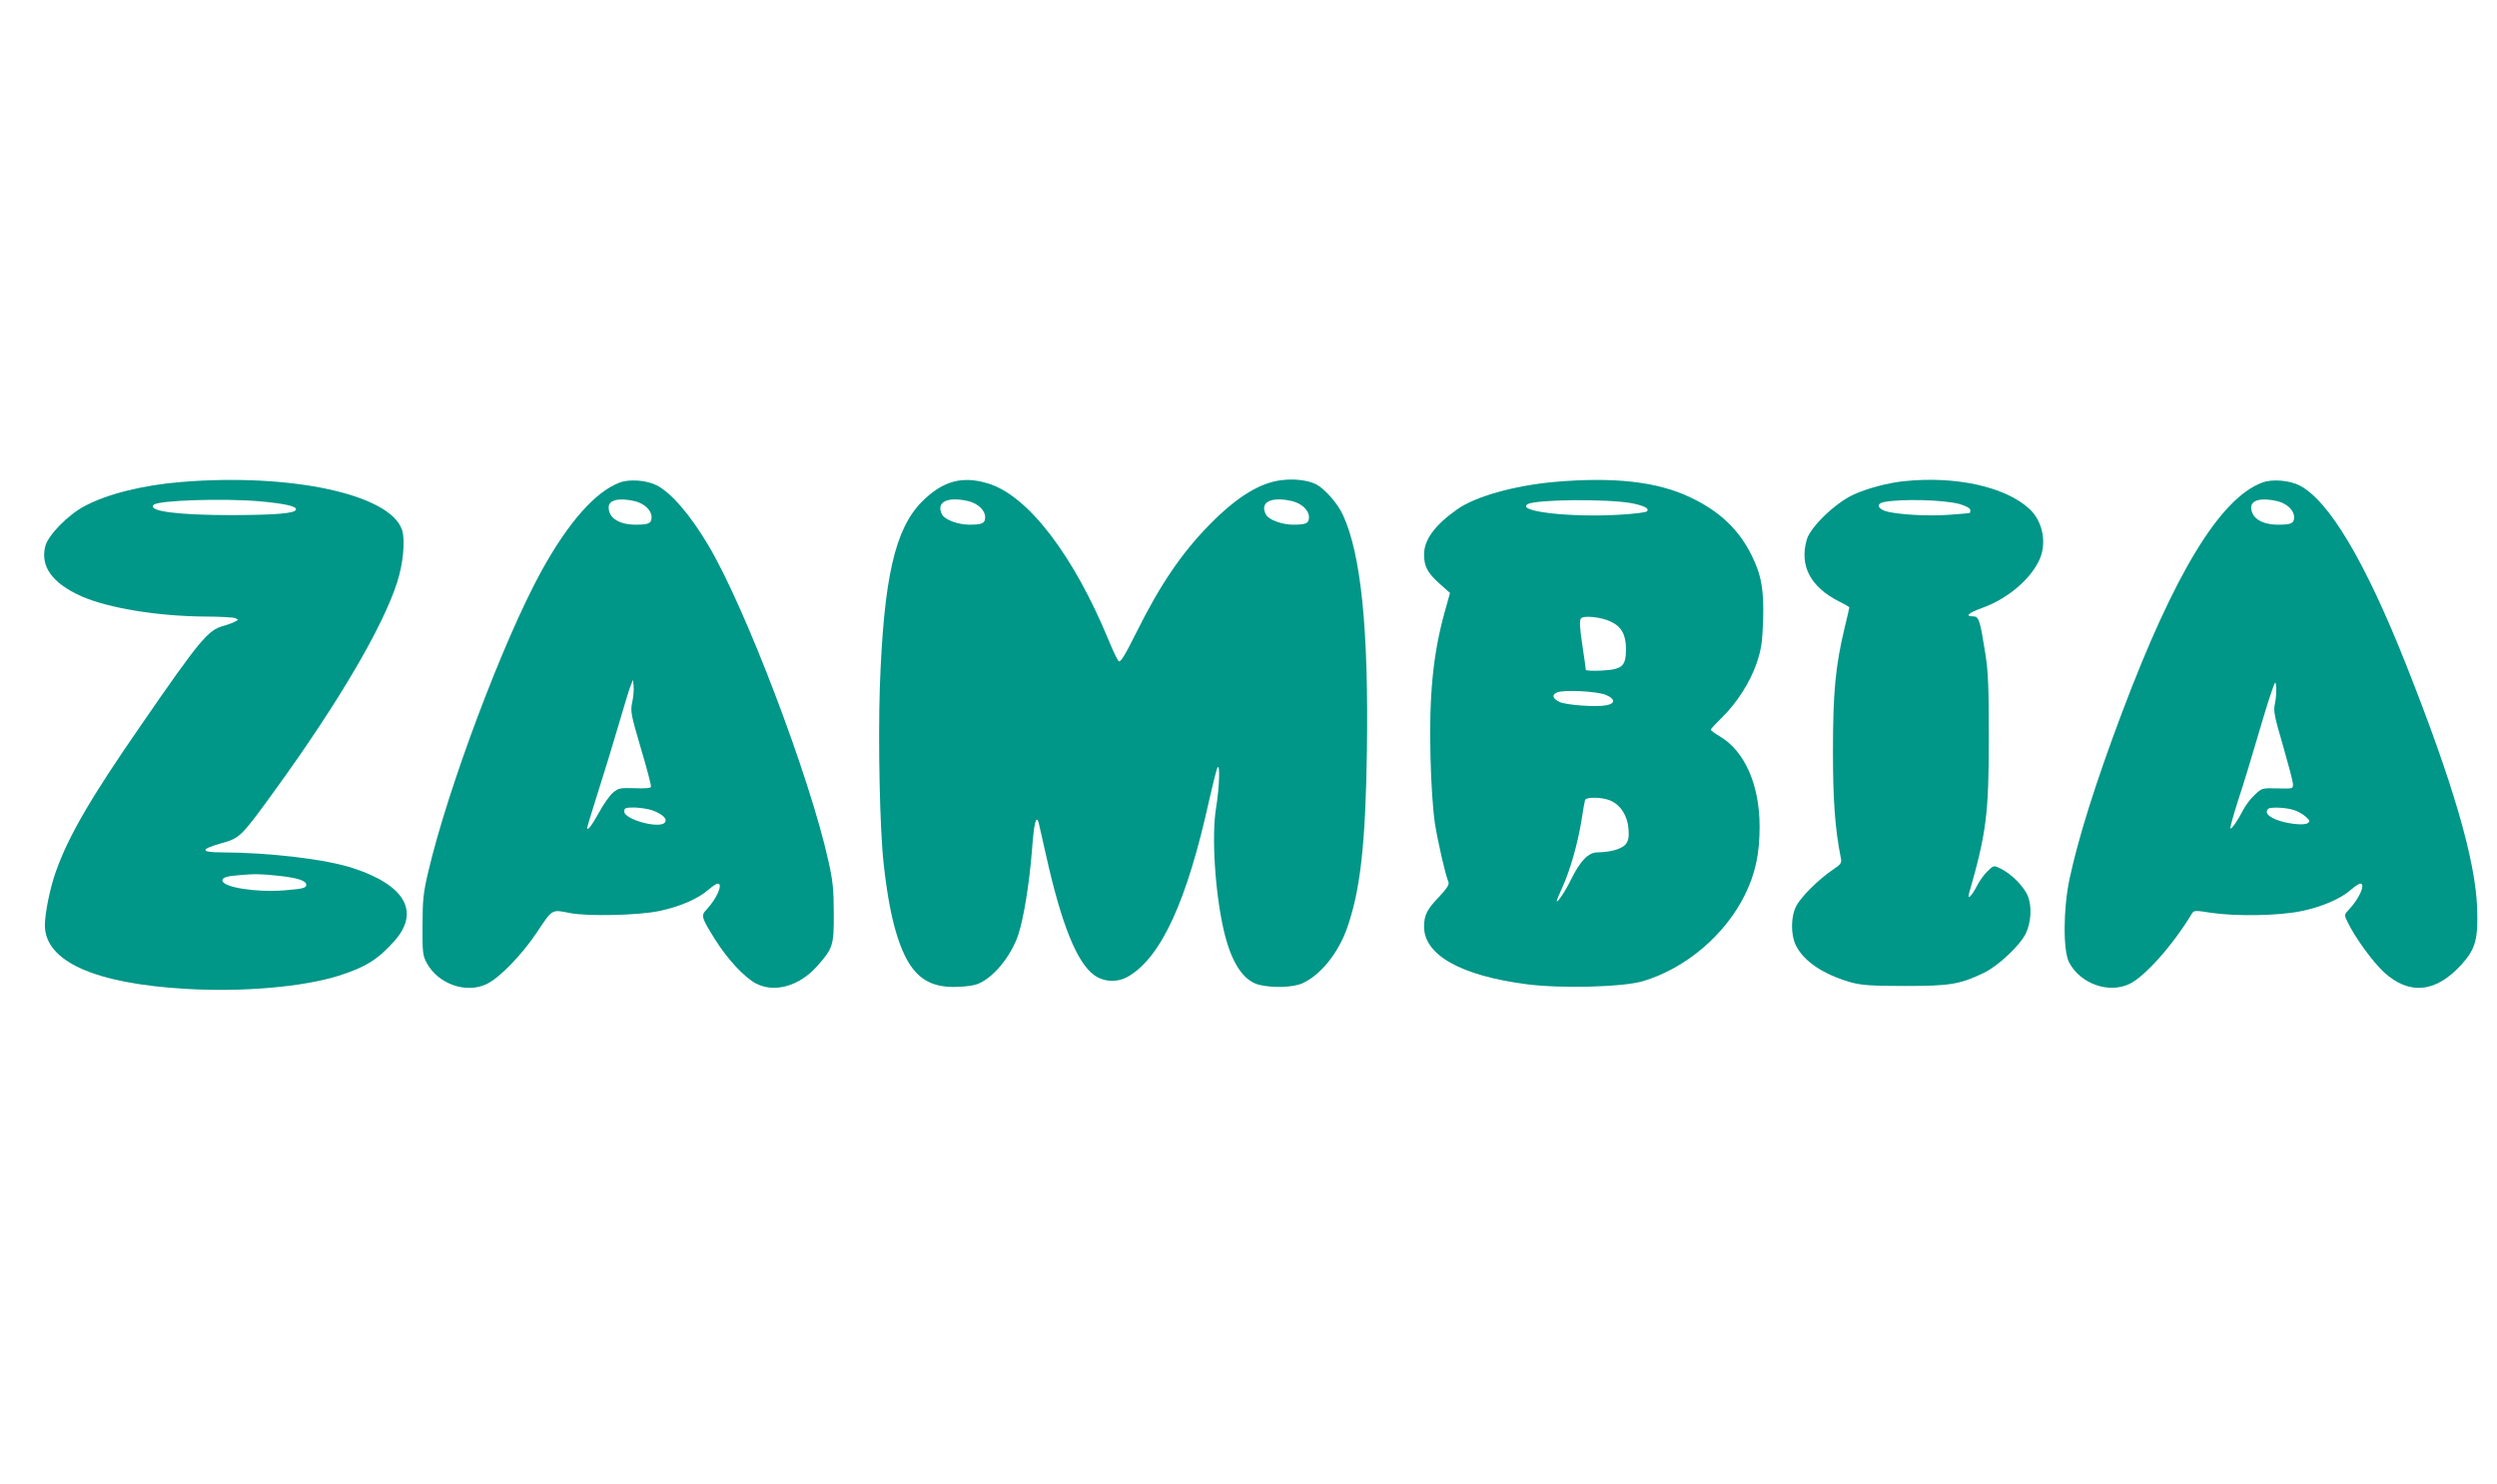<?xml version="1.0" standalone="no"?>
<!DOCTYPE svg PUBLIC "-//W3C//DTD SVG 20010904//EN"
 "http://www.w3.org/TR/2001/REC-SVG-20010904/DTD/svg10.dtd">
<svg version="1.0" xmlns="http://www.w3.org/2000/svg"
 width="1280pt" height="761pt" viewBox="0 0 1280 761"
 preserveAspectRatio="xMidYMid meet">
<g transform="translate(0,761) scale(0.1,-0.1)"
fill="#009688" stroke="none">
<path d="M6567 5148 c-110 -14 -225 -85 -362 -223 -147 -149 -258 -312 -382
-562 -57 -114 -79 -150 -88 -143 -7 6 -29 52 -50 103 -181 440 -415 746 -619
808 -133 41 -232 14 -339 -92 -140 -141 -197 -392 -217 -956 -9 -283 0 -728
20 -903 18 -164 41 -282 72 -378 60 -182 140 -252 286 -252 41 0 92 5 114 12
81 24 179 140 218 256 28 86 56 259 70 432 10 138 21 184 34 144 3 -11 19 -82
36 -159 80 -362 160 -561 250 -625 51 -36 119 -38 174 -6 169 99 301 387 415
906 17 75 35 147 40 160 16 42 13 -92 -5 -200 -24 -144 -6 -436 40 -633 38
-162 99 -255 180 -276 70 -17 175 -14 223 8 92 42 181 152 227 279 69 194 96
431 103 912 9 622 -30 1007 -122 1208 -28 61 -92 134 -138 159 -42 21 -113 30
-180 21z m-1604 -107 c50 -12 87 -47 87 -82 0 -32 -14 -39 -81 -39 -57 0 -125
25 -139 51 -35 64 25 95 133 70z m1660 0 c50 -12 87 -47 87 -82 0 -32 -14 -39
-81 -39 -57 0 -125 25 -139 51 -35 64 25 95 133 70z"/>
<path d="M930 5139 c-197 -16 -378 -61 -495 -123 -86 -45 -188 -149 -203 -207
-26 -103 36 -189 185 -256 139 -61 390 -102 633 -104 74 0 144 -4 155 -8 19
-8 19 -8 0 -18 -11 -6 -38 -16 -60 -22 -78 -21 -121 -72 -418 -503 -264 -381
-375 -573 -440 -755 -30 -82 -57 -216 -57 -277 1 -185 255 -299 725 -326 290
-17 597 10 780 67 138 44 202 83 288 180 131 149 53 285 -213 372 -138 46
-429 80 -673 81 -112 0 -112 16 -1 47 95 27 100 32 276 275 323 446 551 834
624 1063 31 95 42 216 25 268 -60 182 -566 292 -1131 246z m400 -99 c132 -12
193 -26 187 -43 -6 -19 -98 -27 -327 -28 -279 0 -435 20 -402 53 23 23 355 34
542 18z m97 -1920 c96 -10 143 -25 143 -46 0 -17 -17 -21 -116 -29 -147 -11
-314 17 -314 51 0 15 22 22 85 27 79 7 111 7 202 -3z"/>
<path d="M3177 5136 c-124 -46 -263 -203 -400 -451 -195 -353 -483 -1119 -583
-1550 -24 -102 -28 -142 -28 -270 -1 -136 1 -154 21 -191 58 -109 203 -160
308 -109 67 32 184 154 260 269 77 116 73 114 166 95 92 -18 351 -12 457 10
106 22 201 63 254 110 20 17 41 31 47 31 29 0 -4 -76 -56 -132 -31 -32 -29
-40 43 -155 63 -101 151 -195 209 -225 95 -50 223 -14 314 89 81 91 86 106 85
273 0 119 -5 167 -28 268 -95 430 -428 1304 -616 1618 -94 158 -190 268 -264
306 -51 26 -139 33 -189 14z m76 -95 c50 -12 87 -47 87 -82 0 -32 -14 -39 -81
-39 -85 0 -139 34 -139 89 0 38 53 50 133 32z m-12 -1031 c-10 -46 -7 -62 44
-236 31 -103 54 -192 52 -198 -2 -7 -33 -9 -84 -7 -73 2 -82 1 -111 -23 -17
-15 -49 -60 -71 -101 -37 -67 -61 -98 -61 -79 0 4 24 84 54 178 30 94 78 250
106 346 28 96 56 189 63 205 l12 30 3 -33 c2 -18 -1 -55 -7 -82z m102 -554
c54 -20 80 -45 65 -63 -28 -34 -208 16 -208 56 0 19 6 21 53 21 28 -1 69 -7
90 -14z"/>
<path d="M7966 5139 c-206 -19 -405 -75 -497 -141 -114 -80 -169 -156 -169
-230 0 -63 17 -94 81 -152 l52 -46 -26 -93 c-61 -219 -82 -428 -74 -751 3
-134 13 -274 22 -334 15 -95 53 -263 70 -304 5 -13 -8 -33 -48 -76 -62 -64
-77 -94 -77 -153 0 -145 188 -251 525 -295 176 -23 491 -15 595 15 220 65 424
237 526 446 53 109 74 208 74 348 0 214 -77 388 -206 463 -24 14 -44 29 -44
33 0 4 25 31 56 61 79 78 145 182 179 280 24 73 29 105 33 220 5 155 -9 233
-59 333 -65 132 -164 226 -314 297 -169 81 -392 106 -699 79z m399 -109 c64
-13 92 -27 77 -42 -5 -5 -68 -13 -141 -17 -250 -15 -531 17 -470 54 39 25 412
28 534 5z m-108 -607 c55 -25 78 -68 78 -140 0 -89 -18 -105 -124 -111 -45 -2
-81 -1 -82 4 0 5 -8 63 -18 129 -13 86 -15 124 -7 134 13 17 104 8 153 -16z
m-24 -376 c48 -21 48 -44 1 -53 -53 -10 -206 1 -239 17 -37 18 -42 37 -13 49
34 15 206 6 251 -13z m21 -541 c53 -22 89 -78 94 -145 3 -44 0 -61 -15 -80
-19 -23 -76 -40 -144 -41 -46 0 -88 -43 -134 -136 -30 -62 -74 -128 -75 -113
0 3 13 36 30 72 39 87 76 216 96 335 8 54 17 103 19 110 6 17 87 16 129 -2z"/>
<path d="M9760 5143 c-80 -8 -190 -37 -259 -69 -93 -43 -220 -165 -239 -230
-39 -134 18 -243 166 -318 29 -14 52 -28 52 -30 0 -3 -11 -51 -25 -108 -46
-193 -59 -329 -59 -628 0 -257 11 -400 40 -547 6 -28 2 -33 -42 -63 -70 -47
-162 -138 -186 -185 -28 -52 -29 -145 -3 -200 40 -83 141 -151 285 -192 53
-14 103 -18 275 -18 231 0 281 8 404 67 74 35 187 142 216 203 27 57 31 136
11 189 -19 49 -86 117 -141 143 -35 17 -35 17 -66 -13 -17 -16 -42 -50 -55
-76 -27 -53 -51 -76 -40 -37 88 306 101 406 101 794 0 259 -3 342 -18 435 -27
171 -33 190 -62 190 -45 0 -26 17 48 44 124 45 237 138 287 237 45 87 24 205
-47 270 -122 113 -377 170 -643 142z m288 -118 c32 -10 52 -21 52 -30 0 -8 -1
-15 -2 -15 -2 -1 -48 -5 -103 -9 -106 -9 -276 1 -331 19 -39 13 -45 37 -11 45
85 19 318 13 395 -10z"/>
<path d="M11597 5136 c-216 -80 -451 -466 -721 -1184 -135 -359 -222 -637
-267 -847 -33 -155 -34 -371 -2 -430 58 -109 202 -160 308 -110 80 38 224 200
321 361 10 17 17 17 100 4 129 -19 348 -15 462 9 106 22 201 63 254 110 20 17
41 31 47 31 29 0 -4 -76 -57 -132 -26 -28 -26 -28 -8 -65 36 -76 127 -202 186
-257 131 -120 268 -106 400 41 71 80 84 130 78 292 -10 248 -125 641 -365
1246 -209 527 -395 839 -545 916 -53 27 -141 34 -191 15z m76 -95 c50 -12 87
-47 87 -82 0 -32 -14 -39 -81 -39 -85 0 -139 34 -139 89 0 38 53 50 133 32z
m-11 -1037 c-9 -39 -4 -63 41 -217 27 -94 51 -183 51 -197 1 -24 0 -24 -79
-22 -79 2 -80 2 -117 -33 -21 -19 -47 -54 -59 -77 -27 -54 -60 -101 -66 -95
-2 3 16 69 41 147 26 78 67 213 92 299 25 86 57 192 72 236 26 77 27 78 30 42
2 -21 -1 -58 -6 -83z m90 -545 c21 -5 50 -21 65 -34 24 -21 26 -26 13 -35 -20
-14 -114 -3 -167 20 -40 17 -53 37 -36 53 10 10 83 8 125 -4z"/>
</g>
</svg>
